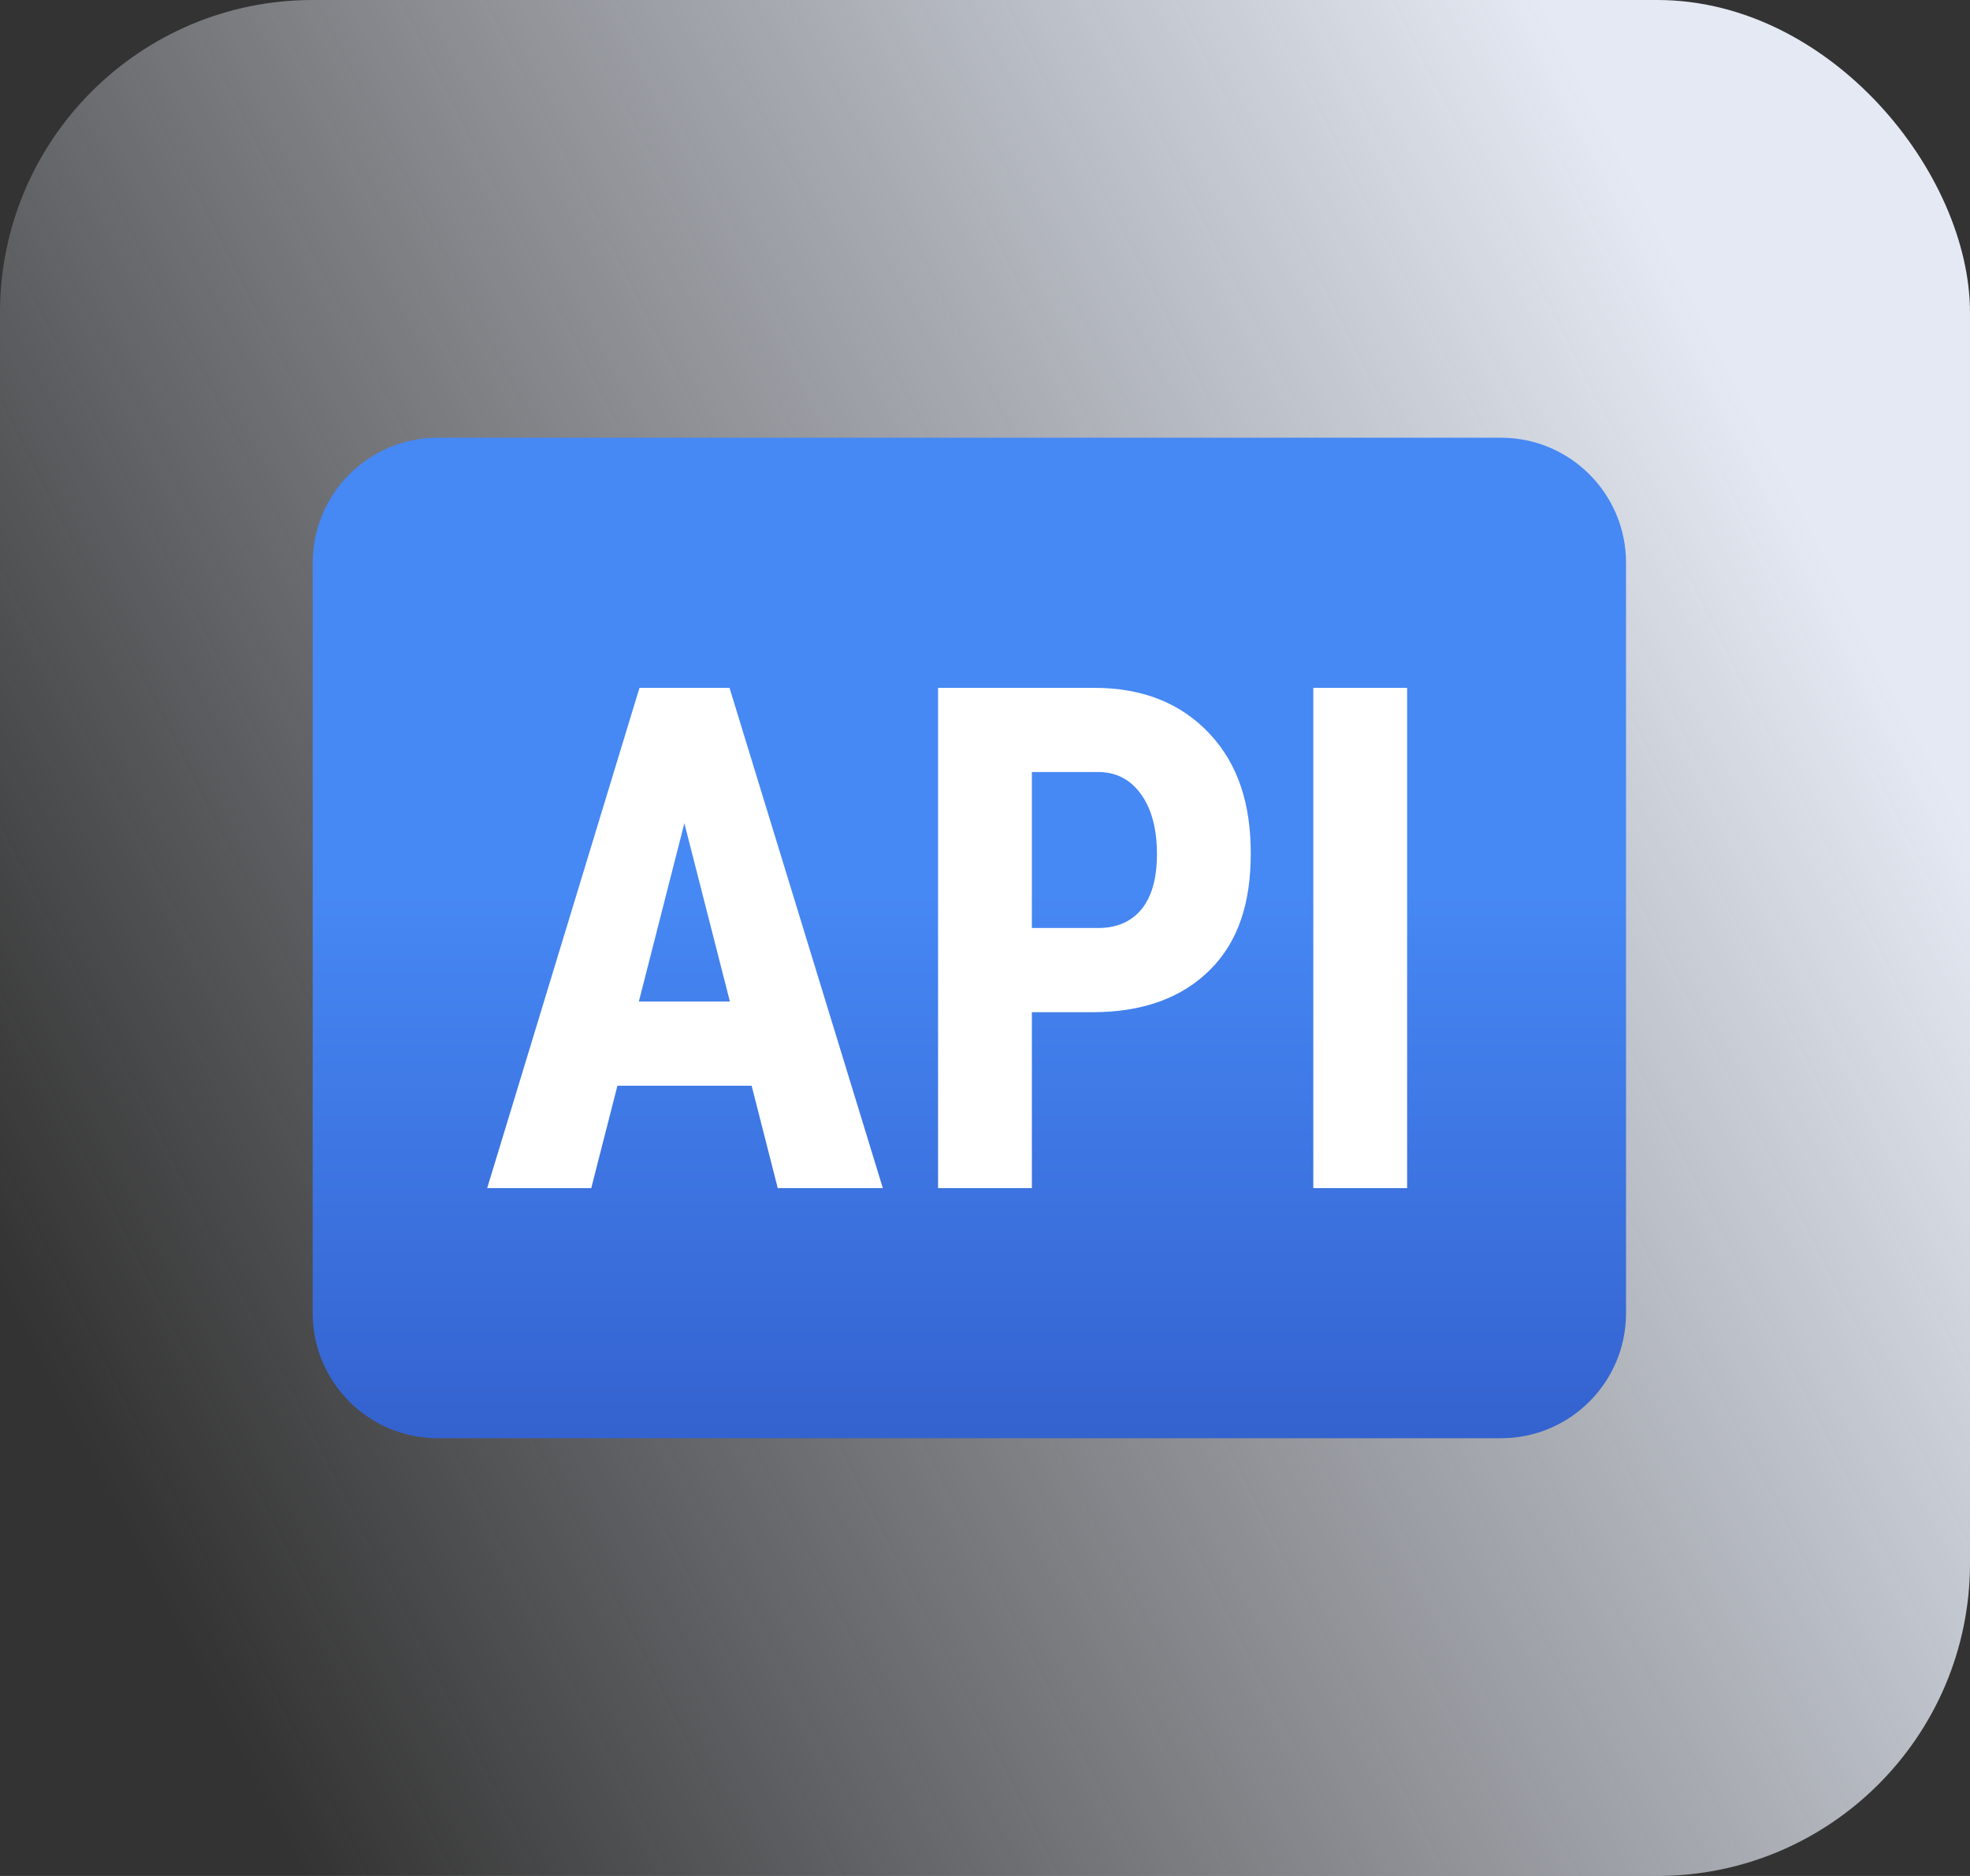 <svg width="63" height="60" viewBox="0 0 63 60" fill="none" xmlns="http://www.w3.org/2000/svg">
<rect x="0" y="0" width="63" height="60" fill="#333333" stroke="none"/>
<rect width="63" height="60" rx="10" fill="url(#paint0_linear_1044_22)"/>
<path d="M14 14H48C50.21 14 52 15.791 52 18V42C52 44.209 50.21 46 48 46H14C11.791 46 10 44.209 10 42V18C10 15.791 11.791 14 14 14Z" fill="url(#paint1_linear_1044_22)"/>
<path d="M24.037 34.725H19.745L18.908 38H15.58L20.45 22H23.33L28.233 38H24.872L24.037 34.725ZM20.43 32.033H23.342L21.886 26.33L20.43 32.033ZM32.999 32.374V38H29.999V22H34.999C36.541 22 37.77 22.491 38.688 23.473C39.604 24.454 39.999 25.729 39.999 27.297C39.999 28.865 39.609 30.103 38.704 31.011C37.797 31.919 36.541 32.374 34.936 32.374H32.999ZM32.999 29.681H35.115C35.714 29.681 36.178 29.48 36.508 29.077C36.835 28.674 36.999 28.088 36.999 27.319C36.999 26.52 36.832 25.885 36.496 25.412C36.161 24.94 35.711 24.7 35.147 24.692H32.999V29.681ZM44.999 38H41.999V22H44.999V38Z" fill="white"/>
<defs>
<linearGradient id="paint0_linear_1044_22" x1="53.536" y1="5.638" x2="-3.267" y2="34.774" gradientUnits="userSpaceOnUse">
<stop offset="0.018" stop-color="#E4E9F3"/>
<stop offset="1" stop-color="#E4E9F3" stop-opacity="0"/>
</linearGradient>
<linearGradient id="paint1_linear_1044_22" x1="31" y1="14" x2="31" y2="46" gradientUnits="userSpaceOnUse">
<stop offset="0.455" stop-color="#4688F4"/>
<stop offset="1" stop-color="#3462CF"/>
</linearGradient>
</defs>
</svg>
